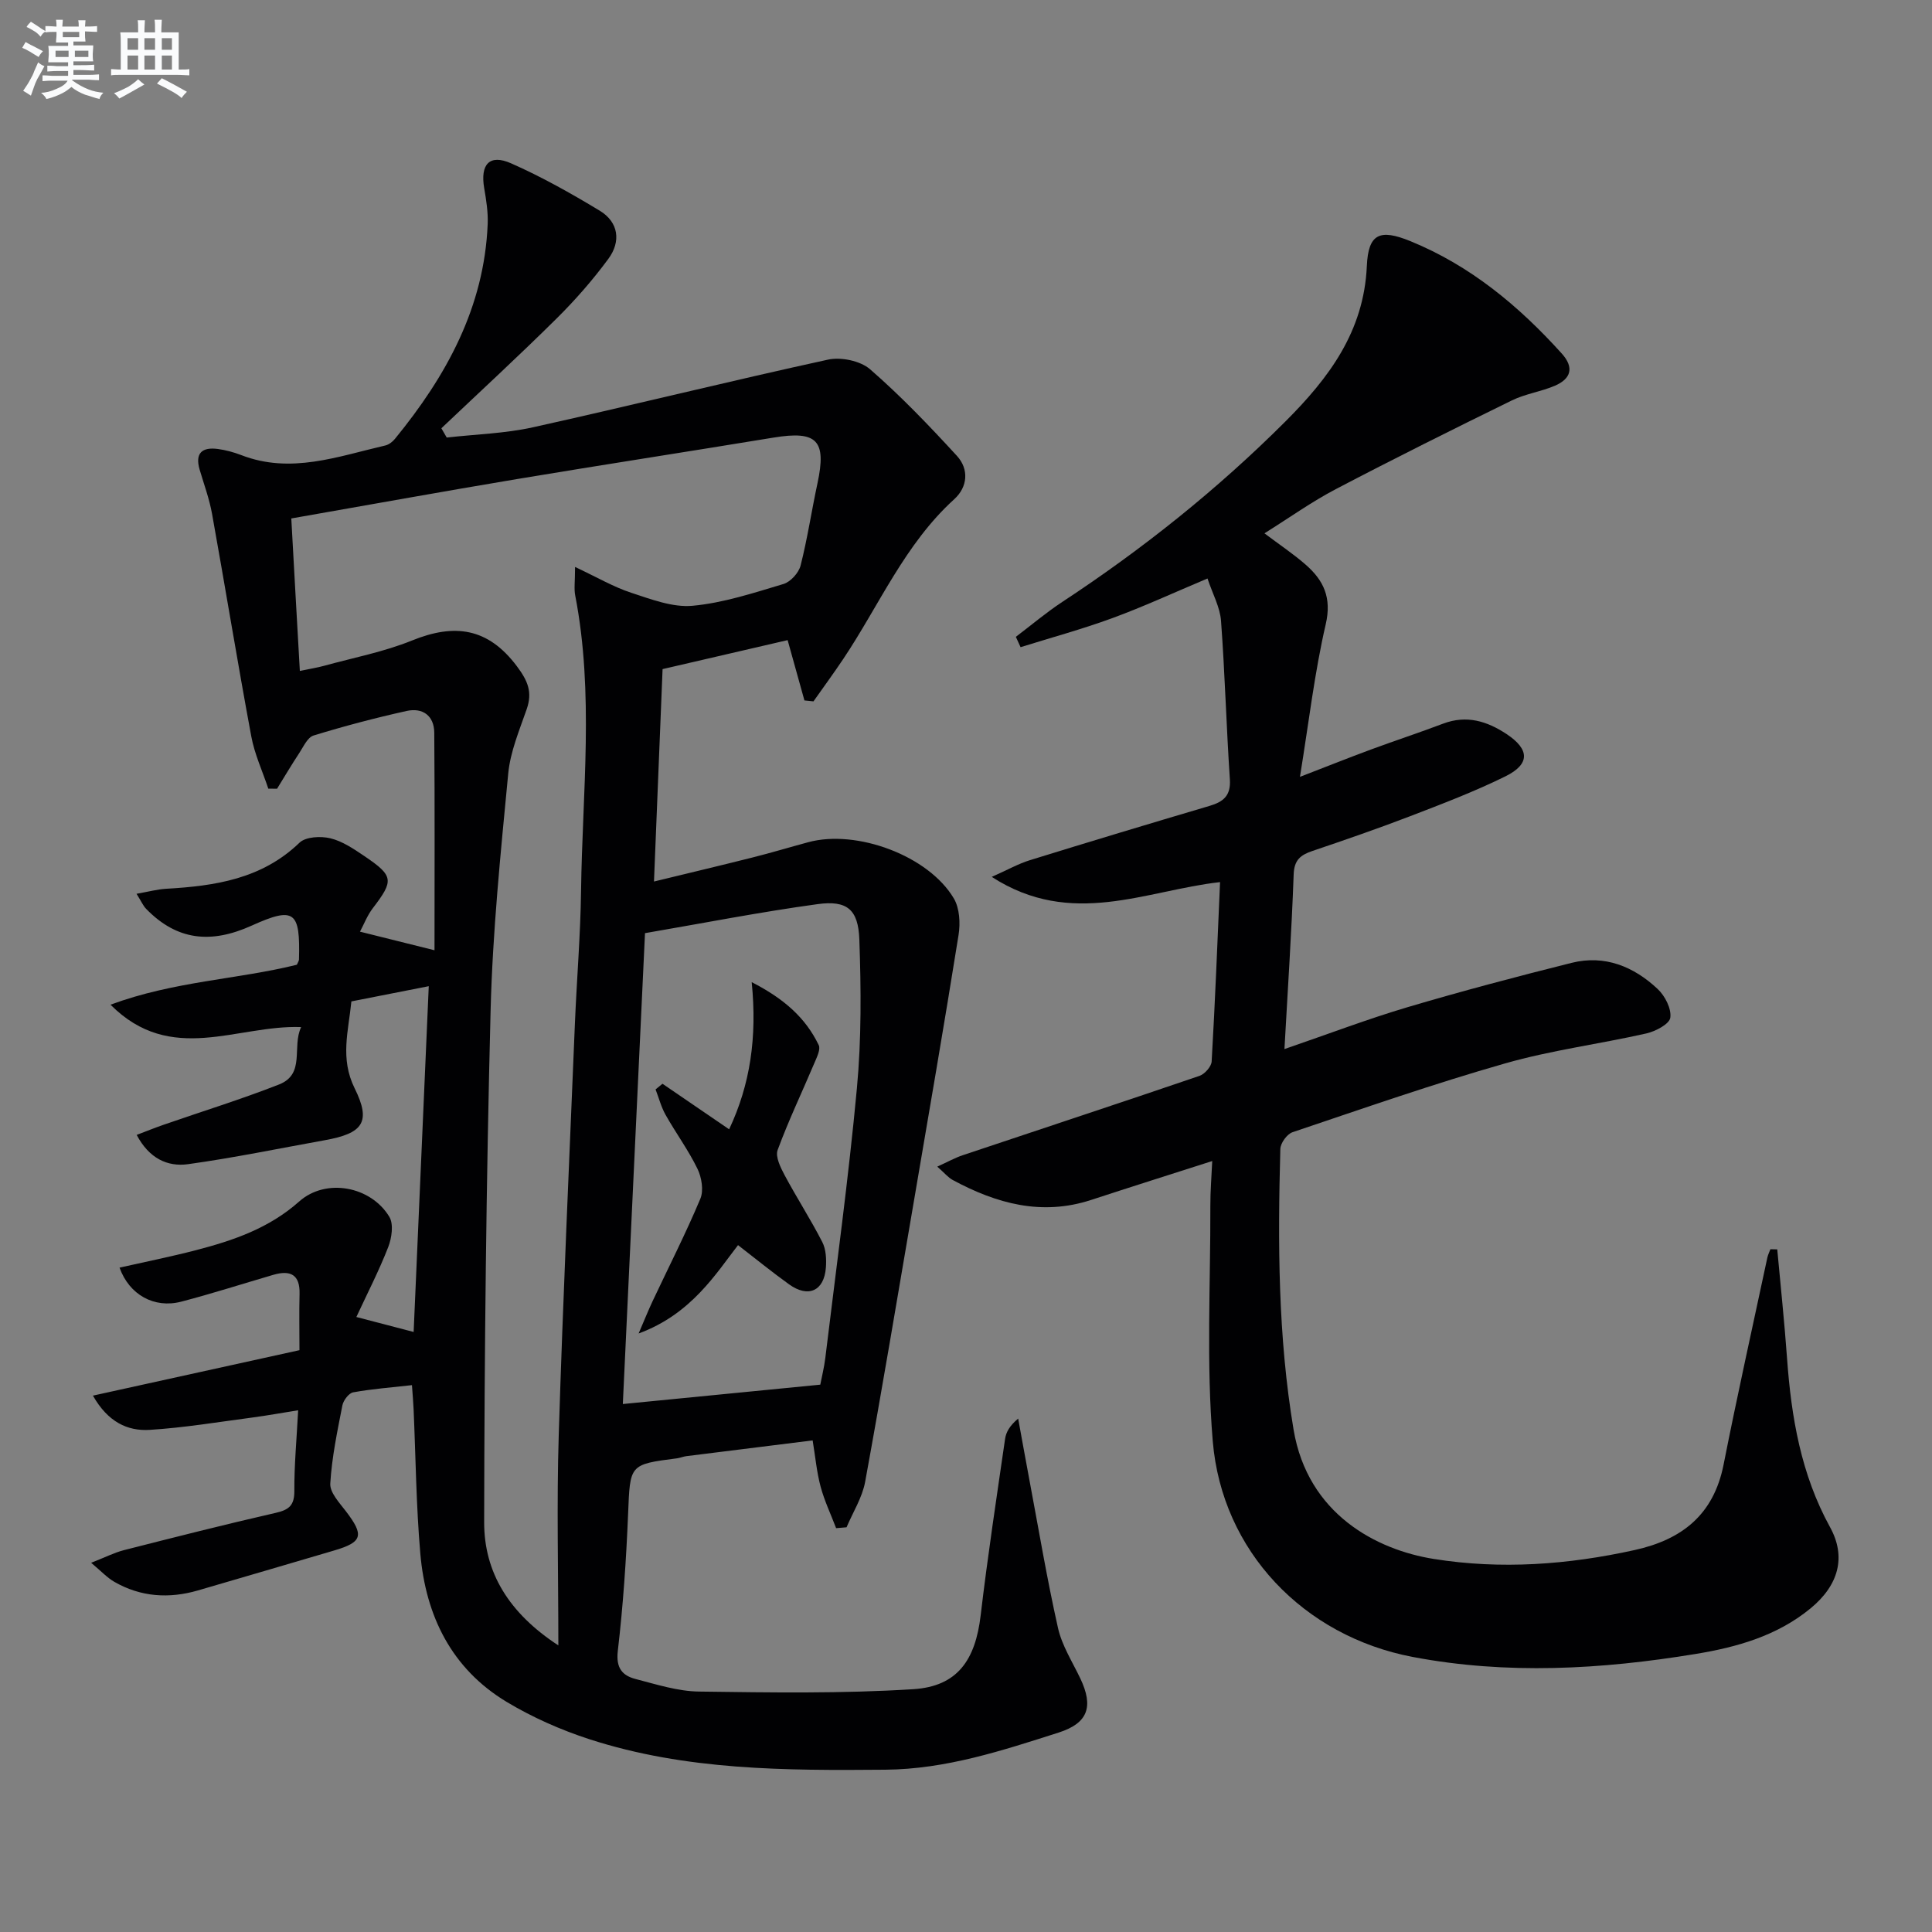 <svg enable-background="new 0 0 400 400" viewBox="0 0 400 400" xmlns="http://www.w3.org/2000/svg"><rect x="0" y="0" width="400" height="400" fill="#808080" stroke="none"/><g fill="#010103"><path d="m62 279.54c0-4.02-.08-7.83.02-11.64.11-4.03-1.91-4.98-5.4-3.97-6.38 1.86-12.7 3.9-19.12 5.57-5.57 1.44-10.74-1.43-12.75-7.05 5.31-1.2 10.6-2.26 15.81-3.61 7.74-2.01 15.15-4.54 21.39-10.09 5.51-4.9 14.82-3.18 18.66 3.18.91 1.51.5 4.36-.22 6.23-1.89 4.87-4.3 9.54-6.61 14.51 4.37 1.14 7.83 2.05 11.86 3.1 1.04-23.68 2.07-47.29 3.13-71.59-5.61 1.1-10.7 2.1-16.02 3.15-.6 6.13-2.39 11.8.68 18 3.47 7 1.7 9.32-6.14 10.73-9.44 1.7-18.85 3.65-28.35 4.97-4.27.59-8.08-1.2-10.64-6.06 2.06-.78 3.8-1.49 5.57-2.1 7.97-2.77 16.05-5.26 23.9-8.34 5.52-2.17 2.62-7.79 4.58-11.88-13.25-.51-26.92 7.97-39.47-4.64 13.22-4.89 26.28-5.22 38.58-8.27.2-.48.43-.78.44-1.08.27-9.94-.86-11.06-9.82-7.01-8.37 3.78-15.42 3.1-21.81-3.47-.65-.66-1.03-1.59-2-3.13 2.45-.43 4.28-.93 6.13-1.04 10.1-.58 19.8-2.01 27.61-9.54 1.29-1.24 4.39-1.39 6.39-.91 2.49.6 4.83 2.19 7.02 3.67 6.11 4.13 6.16 5.06 1.76 10.81-1.15 1.5-1.84 3.35-2.65 4.85 5.38 1.34 10.28 2.57 15.43 3.85 0-14.82.07-29.93-.05-45.04-.03-3.53-2.4-5.24-5.74-4.5-6.48 1.44-12.91 3.13-19.25 5.08-1.25.38-2.09 2.31-2.96 3.63-1.6 2.42-3.07 4.92-4.6 7.39-.6-.01-1.21-.01-1.81-.02-1.2-3.61-2.85-7.14-3.53-10.85-2.85-15.33-5.36-30.72-8.12-46.06-.56-3.09-1.66-6.08-2.56-9.11-1.03-3.49.54-4.74 3.79-4.3 1.63.22 3.27.67 4.81 1.26 10.25 3.98 19.98.29 29.8-1.98.75-.17 1.53-.76 2.03-1.38 10.63-13 18.49-27.22 19.2-44.48.1-2.46-.3-4.96-.72-7.41-.85-4.94 1.08-7.13 5.55-5.16 6.33 2.79 12.42 6.22 18.35 9.8 3.95 2.39 4.44 6.39 1.82 9.96-3.24 4.4-6.88 8.56-10.76 12.4-7.79 7.72-15.87 15.15-23.83 22.7.37.64.74 1.28 1.11 1.92 5.95-.68 12.02-.83 17.84-2.12 20.4-4.52 40.68-9.56 61.09-14.01 2.7-.59 6.71.24 8.73 2 6.37 5.54 12.24 11.68 17.96 17.91 2.54 2.77 2.25 6.45-.55 8.99-10.22 9.28-15.51 21.92-22.97 33.07-1.99 2.97-4.11 5.86-6.17 8.78-.62-.06-1.25-.12-1.87-.19-1.1-3.96-2.21-7.93-3.48-12.49-8.26 1.91-16.87 3.91-25.89 6-.58 14.4-1.16 28.77-1.78 43.98 7.06-1.72 13.75-3.3 20.41-4.98 3.86-.97 7.68-2.12 11.53-3.16 10.02-2.72 24.91 2.8 30.14 11.64 1.2 2.03 1.37 5.12.98 7.56-2.98 18.65-6.2 37.27-9.38 55.89-3.27 19.12-6.47 38.25-9.96 57.33-.6 3.27-2.53 6.29-3.85 9.42-.72.06-1.44.12-2.16.18-1.09-2.86-2.42-5.65-3.21-8.59-.81-3.02-1.09-6.18-1.65-9.58-8.81 1.1-17.48 2.17-26.14 3.26-.66.08-1.29.36-1.94.45-9.92 1.27-9.71 1.28-10.13 11.54-.39 9.46-1.03 18.94-2.13 28.34-.41 3.53.92 5.09 3.68 5.81 4.32 1.12 8.73 2.54 13.12 2.6 14.79.2 29.62.44 44.37-.49 9.16-.58 12.87-6.03 13.96-15.32 1.44-12.19 3.29-24.34 5.05-36.49.2-1.4.93-2.72 2.71-4.22.77 4.21 1.52 8.42 2.31 12.62 1.93 10.26 3.65 20.57 5.94 30.75.82 3.64 2.98 7 4.62 10.44 2.76 5.82 1.63 9.24-4.49 11.2-11.69 3.73-23.29 7.58-35.89 7.69-20.69.18-41.3.15-61.22-6.3-5.95-1.93-11.83-4.53-17.19-7.75-11.4-6.88-16.74-17.8-17.86-30.71-.86-9.93-.95-19.93-1.39-29.89-.07-1.46-.19-2.92-.34-4.97-4.33.49-8.29.78-12.17 1.49-.9.16-2.02 1.65-2.23 2.69-1.05 5.37-2.19 10.77-2.51 16.2-.11 1.84 1.88 3.96 3.22 5.71 3.84 5.01 3.47 6.41-2.41 8.14-9.4 2.76-18.79 5.54-28.2 8.27-6 1.74-11.84 1.37-17.32-1.78-1.47-.84-2.67-2.16-4.8-3.94 2.92-1.14 4.8-2.11 6.79-2.62 10.45-2.66 20.91-5.32 31.43-7.72 2.75-.63 3.87-1.55 3.85-4.54-.03-5.3.47-10.6.79-16.7-3.21.51-6.36 1.09-9.53 1.51-7.07.93-14.12 2.11-21.22 2.55-4.6.28-8.65-1.64-11.74-7.09 14.52-3.2 28.46-6.26 42.76-9.41zm.08-140.63c2.18-.46 3.65-.68 5.08-1.08 6.07-1.67 12.34-2.87 18.14-5.22 8.79-3.57 15.71-2.67 21.71 5.32 2.27 3.03 3.27 5.36 2.03 8.92-1.52 4.37-3.39 8.8-3.82 13.33-1.56 16.36-3.24 32.76-3.65 49.18-.9 35.25-1.28 70.52-1.33 105.78-.02 10.42 5.12 18.83 15.36 25.52 0-15.33-.36-29.44.08-43.52.88-28.43 2.18-56.84 3.35-85.26.38-9.13 1.15-18.26 1.27-27.4.27-20.41 2.73-40.88-1.21-61.21-.27-1.37-.03-2.83-.03-5.89 4.61 2.17 7.98 4.15 11.61 5.34 4.13 1.35 8.59 3.08 12.72 2.7 6.37-.59 12.63-2.66 18.82-4.51 1.47-.44 3.15-2.3 3.54-3.81 1.43-5.61 2.28-11.37 3.5-17.04 1.91-8.89-.09-10.94-9.1-9.46-17.69 2.91-35.4 5.63-53.08 8.58-15.51 2.59-30.98 5.4-46.76 8.16.58 10.64 1.16 20.85 1.77 31.57zm107.75 147.77c.31-1.61.8-3.55 1.04-5.51 2.25-18.6 4.81-37.18 6.54-55.83.95-10.2.87-20.55.51-30.8-.22-6.27-2.55-8.18-8.64-7.35-11.91 1.63-23.73 3.95-35.74 6.01-1.56 33.22-3.09 65.76-4.59 97.49 13.89-1.37 27.04-2.65 40.88-4.01z"/><path d="m367.96 258.67c.69 7.53 1.49 15.04 2.03 22.58.88 12.19 2.89 24.01 8.9 34.93 3.39 6.15 1.8 12.02-4.04 16.82-6.91 5.68-15.21 8.03-23.82 9.44-19.48 3.2-39.05 4.32-58.56.61-22.54-4.29-39.47-21.89-41.38-44.66-1.36-16.17-.45-32.53-.5-48.81-.01-2.95.24-5.89.39-9.2-8.68 2.78-16.88 5.37-25.06 8.05-10.26 3.36-19.64.75-28.68-4.13-.94-.51-1.66-1.42-3.19-2.76 2.18-.99 3.67-1.83 5.26-2.36 16.34-5.48 32.71-10.86 49.02-16.43 1.09-.37 2.47-1.92 2.53-2.99.71-12.24 1.19-24.5 1.74-37.13-15.41 1.72-30.71 9.61-47.27-1.08 3.37-1.5 5.54-2.73 7.87-3.45 12.37-3.83 24.78-7.57 37.2-11.24 2.87-.85 4.46-2.1 4.23-5.51-.73-10.93-1.02-21.89-1.83-32.81-.21-2.84-1.74-5.57-2.8-8.77-6.96 2.93-13.25 5.84-19.74 8.22-6.22 2.28-12.63 4.02-18.96 6-.33-.71-.66-1.43-.98-2.14 3.21-2.43 6.3-5.05 9.66-7.26 16.61-10.92 32.05-23.25 46.13-37.31 9.03-9.02 16.28-18.65 16.88-32.22.3-6.69 2.68-7.71 8.97-5.15 12.43 5.06 22.49 13.42 31.39 23.29 2.61 2.9 1.91 5.21-1.4 6.65-2.88 1.24-6.13 1.68-8.93 3.05-12.21 5.98-24.39 12.05-36.44 18.36-4.99 2.61-9.61 5.92-14.79 9.16 3.1 2.34 5.98 4.25 8.56 6.51 3.7 3.24 5.4 6.82 4.13 12.31-2.31 9.98-3.49 20.23-5.34 31.6 5.62-2.17 10.13-3.97 14.67-5.65 4.97-1.84 10.02-3.49 14.98-5.37 4.86-1.83 9.09-.52 13.16 2.18 4.74 3.15 4.88 6.2-.3 8.75-6.39 3.15-13.1 5.7-19.76 8.26-6.67 2.56-13.43 4.89-20.19 7.18-2.44.83-3.75 1.85-3.86 4.83-.42 11.74-1.2 23.47-1.91 36.18 9.23-3.17 17.23-6.22 25.41-8.65 11.27-3.34 22.64-6.35 34.04-9.2 6.86-1.72 12.88.76 17.83 5.42 1.51 1.42 2.87 4.07 2.61 5.93-.18 1.32-3.06 2.83-4.95 3.26-9.72 2.2-19.68 3.47-29.23 6.2-14.83 4.23-29.41 9.33-44.03 14.25-1.14.38-2.5 2.25-2.53 3.47-.53 19.43-.5 38.79 2.74 58.11 2.95 17.56 17.24 24.89 29.01 26.77 13.95 2.23 27.83 1.2 41.61-1.84 9.83-2.17 16.36-7.34 18.41-17.69 2.83-14.32 6.01-28.57 9.06-42.85.13-.6.42-1.16.63-1.74.5.02.96.02 1.42.03z"/><path d="m137.16 224.38c4.47 3.05 8.94 6.11 13.8 9.43 4.36-9.26 5.82-19.02 4.67-30.47 6.72 3.45 11.15 7.38 13.88 13.04.41.86-.35 2.42-.83 3.55-2.56 6.06-5.41 12.01-7.68 18.17-.51 1.39.61 3.63 1.46 5.23 2.49 4.66 5.37 9.11 7.78 13.81.78 1.51.88 3.56.75 5.32-.37 4.83-3.65 6.3-7.62 3.45-3.53-2.54-6.9-5.28-10.57-8.12-4.54 5.86-9.69 14.31-20.58 18.29 1.26-2.93 2.02-4.83 2.89-6.68 3.32-7.06 6.87-14.02 9.89-21.21.72-1.72.27-4.43-.6-6.21-1.88-3.87-4.47-7.39-6.59-11.15-.92-1.63-1.4-3.51-2.08-5.28.49-.4.96-.79 1.43-1.17z"/></g><path d="m6.8 9.5c.6.3 1.3.7 2.1 1.1-.4.4-.7.8-.9 1.2-.7-.4-1.3-.8-1.8-1.1s-1.1-.6-1.6-.8c.2-.4.5-.8.7-1.2.4.2.8.5 1.5.8zm.9 6.9c-.3.6-.5 1.1-.7 1.7s-.4 1.1-.6 1.7c-.6-.4-1.1-.7-1.6-1 .7-1 1.2-1.8 1.5-2.4.3-.5.6-1.1.8-1.7.3-.6.5-1.2.8-1.8.3.3.8.6 1.3.8-.7 1.3-1.2 2.2-1.5 2.7zm.1-11c.4.3 1 .7 1.7 1.1-.5.2-.8.6-1.1 1.1-.5-.6-1-1-1.4-1.2s-.9-.6-1.5-.8c.2-.4.5-.7.9-1.1.5.3.9.6 1.4.9zm10.5 13.1c1 .4 2 .6 3.1.7-.4.4-.7.8-.8 1.3-.9-.2-1.9-.6-3-.9-1-.4-2-.9-2.8-1.6-.5.4-1.1.9-1.9 1.3s-1.9.9-3.3 1.2c-.1-.3-.5-.8-1.1-1.3 1 0 2.1-.3 3.2-.8 1.2-.5 1.9-1 2.3-1.7h-3.2c-.4 0-1 0-2 .1v-1.2c1 0 1.7.1 2 .1h3.3v-1h-2.3c-.2 0-.9 0-2 .1v-1.2c1.2 0 1.9.1 2 .1h2.3v-.8h-4.1c0-.7.1-1.2.1-1.6 0-.5 0-1.1-.1-1.8h4.1v-.7h-2.5c0-.6.1-1.1.1-1.6v-.6h-.5c-.4 0-1 0-1.8.1v-1.3c1.2 0 1.9.1 2.1.1h.2c0-.3 0-.8-.1-1.4h1.4c0 .6-.1 1-.1 1.4h3.4c0-.4 0-.8-.1-1.3h1.5c0 .4-.1.9-.1 1.3.7 0 1.5 0 2.5-.1v1.2c-1 0-1.8-.1-2.5-.1v.6c0 .3 0 .8.1 1.5h-2.5v.8h4.1c0 .8-.1 1.3-.1 1.8s0 1 .1 1.5h-4.1v.8h1.4c.8 0 1.8 0 2.9-.1v1.2c-1 0-1.9-.1-2.8-.1h-1.5v1h3.2c.3 0 1 0 2.1-.1v1.2c-1.1 0-1.8-.1-2.1-.1h-3.4l-.1.1c1.4 1 2.4 1.5 3.4 1.9zm-4.1-6.7v-1.3h-2.7v1.3zm2.2-4.1v-1.1h-3.4v1.1zm1.9 4.1v-1.3h-2.8v1.3z" fill="#fafbfc"/><path d="m37 6.7v2.3 5.4c1 0 1.8 0 2.2-.1v1.3c-.6 0-1.5-.1-2.5-.1h-11.9c-.7 0-1.3 0-1.8.1v-1.3c.5 0 1.1.1 2 .1v-5.2c0-1 0-1.8-.1-2.5h3.7c0-1.3 0-2.1-.1-2.5h1.5c0 .4-.1 1.3-.1 2.5h2.2c0-1.2 0-2.1-.1-2.6h1.5c0 .4-.1 1.3-.1 2.6zm-12.3 13.7c-.3-.4-.7-.8-1.1-1.1 1.1-.4 2.1-.9 2.9-1.3.8-.5 1.5-1 2.1-1.6.4.4.9.8 1.3 1.1-2.5 1.4-4.2 2.4-5.2 2.9zm3.9-10.1v-2.4h-2.2v2.4zm0 4.1v-2.9h-2.2v2.9zm3.5-4.1v-2.4h-2.2v2.4zm0 4.1v-2.9h-2.2v2.9zm.4 2.9 1-1.1c.6.3 1.4.7 2.5 1.3s2 1.1 2.7 1.5c-.4.4-.8.8-1.1 1.3-.8-.8-2.5-1.7-5.1-3zm3.1-7v-2.4h-2.1v2.4zm0 4.1v-2.9h-2.1v2.9z" fill="#fafbfc"/></svg>